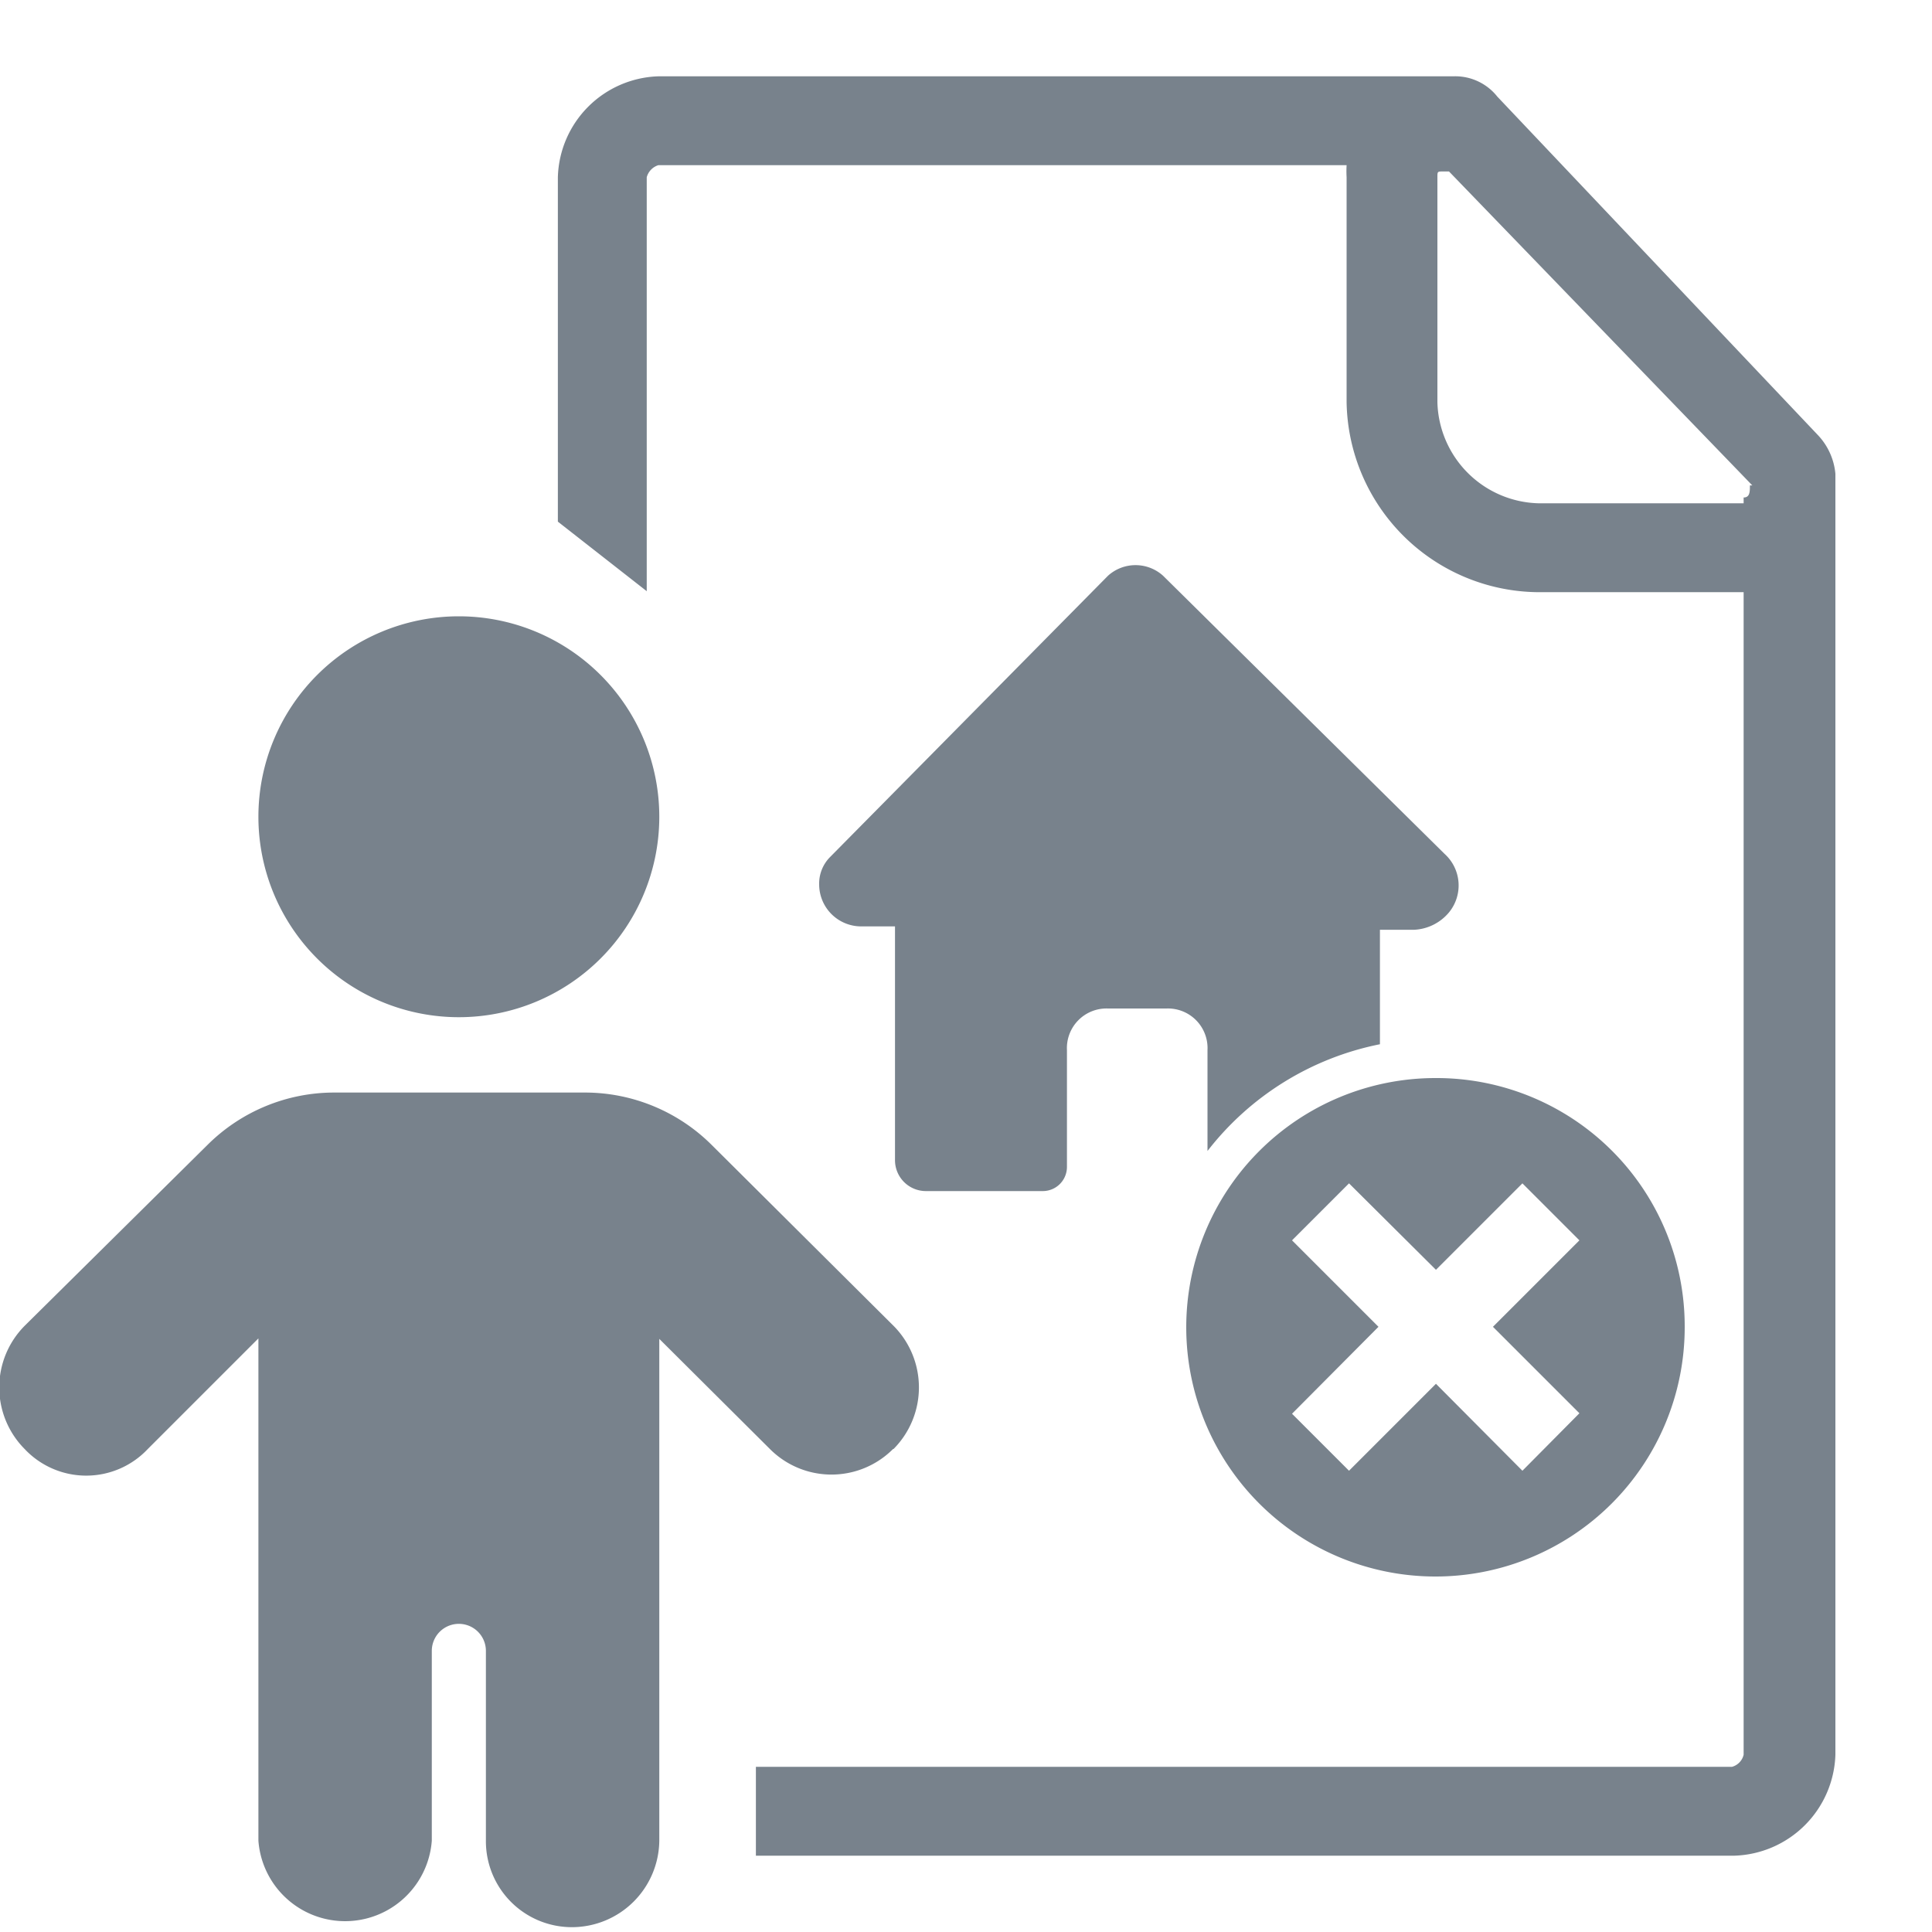<svg id="Слой_1" data-name="Слой 1" xmlns="http://www.w3.org/2000/svg" viewBox="0 0 40 40"><defs><style>.cls-1{fill:#78828c;}</style></defs><path class="cls-1" d="M24.15,20.88H22.94a.82.82,0,0,0-.85.86v2.42a.5.5,0,0,1-.5.5H19.17a.64.64,0,0,1-.64-.65V19.18h-.71a.87.87,0,0,1-.86-.86.78.78,0,0,1,.22-.57l5.76-5.83a.85.85,0,0,1,1.14,0l5.83,5.76A.88.88,0,0,1,30,18.89a1,1,0,0,1-.72.36h-.71v2.37A6,6,0,0,0,25,23.83V21.74A.82.82,0,0,0,24.15,20.88Zm10.73,6.6a5.16,5.16,0,1,1-5.16-5.16A5.14,5.14,0,0,1,34.88,27.48ZM32.7,29.26l-1.79-1.79,1.79-1.79L31.52,24.5l-1.79,1.79-1.8-1.79-1.18,1.18,1.79,1.79-1.79,1.8,1.18,1.18,1.8-1.8,1.79,1.8ZM9.5,21.06a4.15,4.15,0,1,0-4.15-4.15A4.15,4.15,0,0,0,9.5,21.06Zm9,8.94a1.81,1.81,0,0,0,0-2.55h0L14.73,23.7a3.72,3.72,0,0,0-2.62-1.08H6.92A3.72,3.72,0,0,0,4.3,23.7L.51,27.45A1.81,1.81,0,0,0,.51,30a1.75,1.75,0,0,0,2.55,0l2.29-2.29V38.11a1.8,1.8,0,0,0,3.59,0V34.18a.56.56,0,0,1,1.12,0v3.93a1.78,1.78,0,0,0,1.79,1.79,1.81,1.81,0,0,0,1.8-1.79V27.72L15.94,30A1.8,1.8,0,0,0,18.49,30ZM38,9.81V36.33a2.16,2.16,0,0,1-2.09,2.09H15.65V36.58H35.86a.34.34,0,0,0,.24-.25V12.26H31.81a4,4,0,0,1-3.93-3.93V3.67a2.09,2.09,0,0,1,0-.25H13.63a.36.36,0,0,0-.24.25v8.57L11.55,10.8V3.67a2.15,2.15,0,0,1,2.08-2.09H30.09A1.11,1.11,0,0,1,31,2l6.63,7A1.34,1.34,0,0,1,38,9.81Zm-1.72.24L30,3.55h-.12c-.12,0-.12,0-.12.12V8.33a2.15,2.15,0,0,0,2.09,2.09H36.1V10.3C36.23,10.3,36.23,10.18,36.23,10.05Z"/></svg>